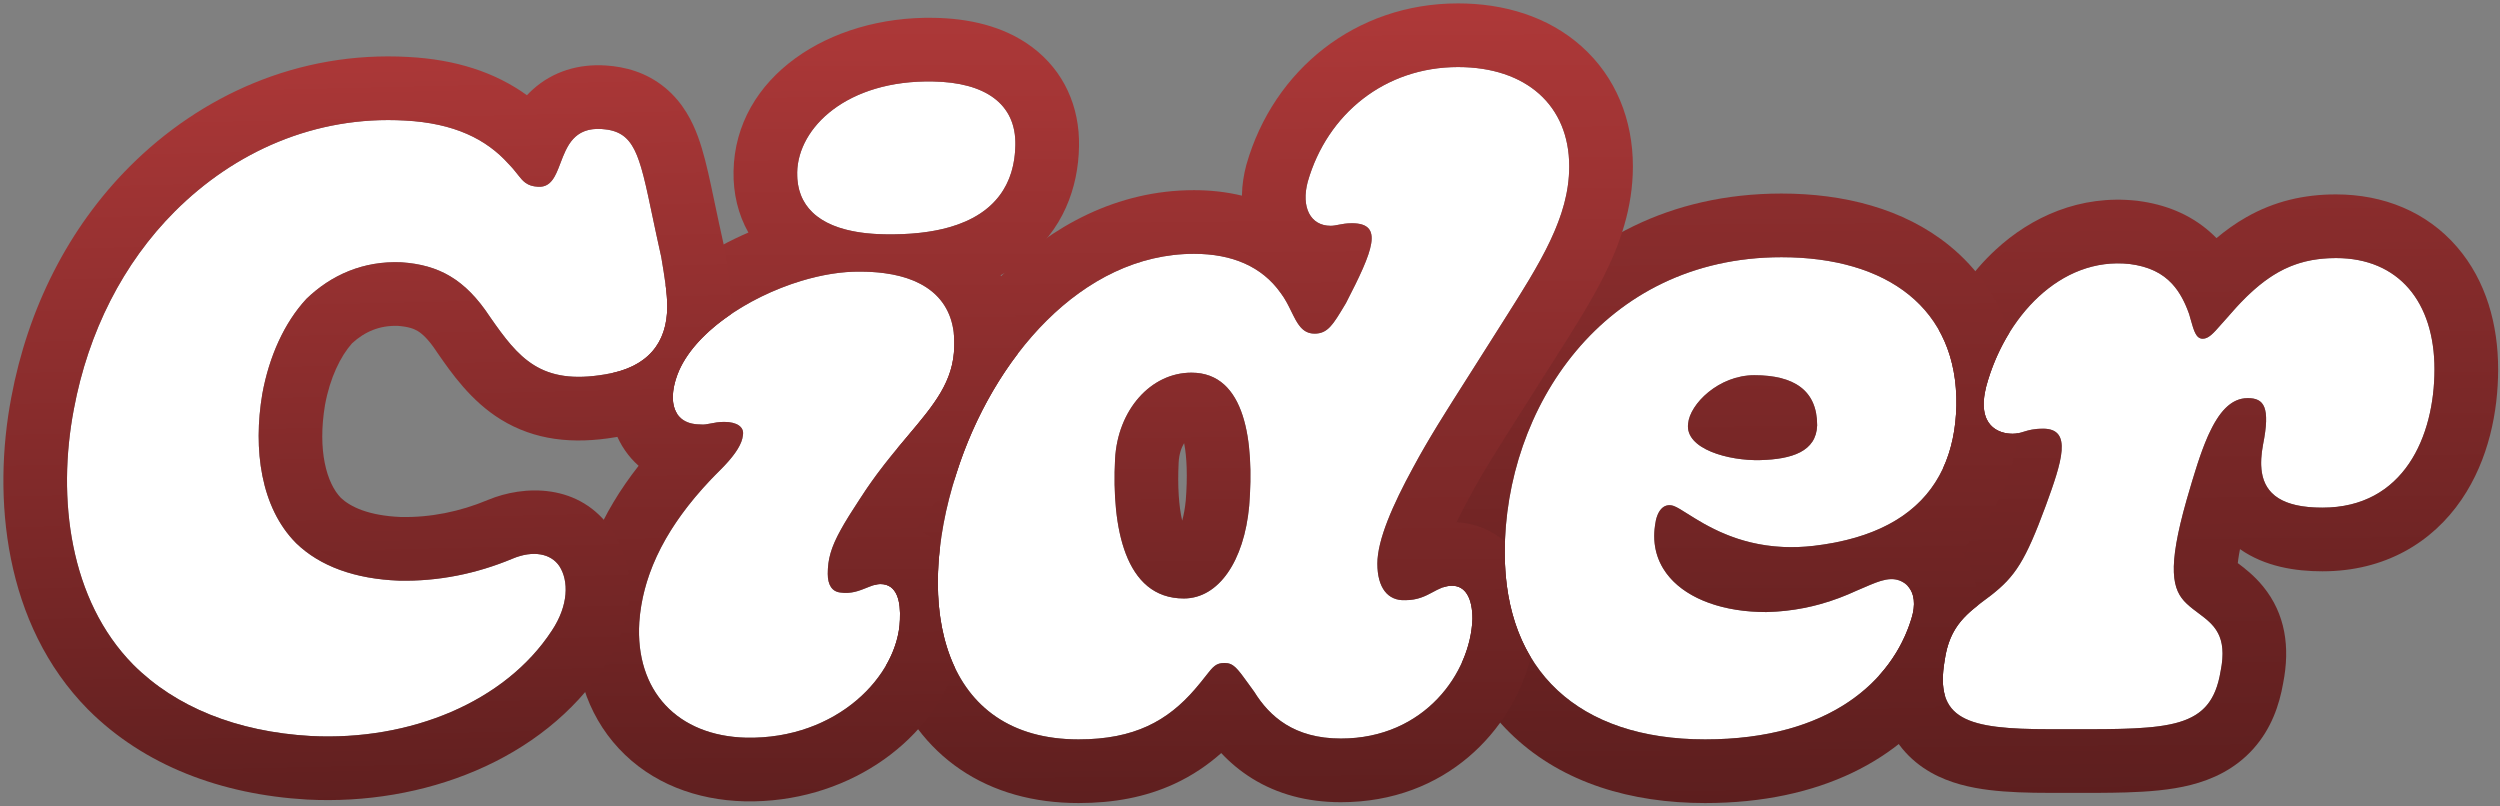 <svg width="589" height="190" viewBox="0 0 589 190" fill="none" xmlns="http://www.w3.org/2000/svg">
<rect x="0" y="0" width="589" height="190" fill="#808080" stroke="none"/>
<path d="M482.962 171.8C463.362 171.8 455.762 169.6 458.162 155.6C459.362 147.2 463.562 144.4 469.162 140.2C474.762 135.8 477.162 132.2 481.962 119.2C485.762 108.8 488.362 101 481.362 101C477.362 101 476.562 102.2 474.162 102.2C470.962 102.2 465.562 100.4 467.962 91C472.362 74.8 485.362 60.4 501.762 62.2C509.562 63.2 513.362 67.2 515.762 74C516.762 77.4 517.162 79.8 518.962 79.8C520.762 79.8 522.162 77.6 524.762 74.8C532.962 65.2 539.762 60.8 550.362 60.8C565.162 60.8 573.562 71.2 573.562 87C573.562 102.8 566.362 119.6 547.162 119.6C533.962 119.6 531.562 113.4 533.162 104.8C534.962 95.8 533.362 93.8 529.562 93.8C522.162 93.8 518.762 105.4 515.162 117.8C510.562 134 511.762 139 515.162 142.2C519.362 146.2 525.362 147.4 523.162 158.2C520.762 172.6 510.362 171.8 482.962 171.8Z" fill="white"/>
<path d="M401.722 174.2C371.922 174.2 354.522 158 354.522 130.2C354.522 96.4 377.521 60.6 419.721 60.6C444.521 60.6 461.322 72.6 460.922 95.6C460.522 113 451.122 125.8 427.322 128.6C408.322 130.8 398.122 120.6 394.322 119.2C391.922 118.4 390.322 120.4 389.922 123.8C388.122 136.2 399.722 144.2 416.122 144.2C425.122 144 432.122 141.6 437.322 139.2C442.122 137.2 445.522 135.2 448.722 137.4C450.922 139 451.521 142 450.322 145.8C445.921 160.2 431.322 174.2 401.722 174.2ZM414.721 108.4C422.122 108.2 427.922 106.4 428.122 100.2C428.122 92 422.722 88.4 413.322 88.4C404.922 88.4 398.121 95.2 397.721 99.8C396.921 105.8 407.321 108.6 414.721 108.4Z" fill="white"/>
<path d="M254.109 174.2C222.109 174.2 215.109 143.2 225.309 111.6C233.909 84.4 254.909 59.8 281.309 59.8C290.309 59.8 297.309 62.8 301.709 69C304.909 73.2 305.309 78.6 309.709 78.6C312.909 78.6 314.109 76.4 317.109 71.4C323.509 59 326.109 52.6 318.509 52.6C316.109 52.6 314.909 53.2 313.509 53.2C308.709 53.2 306.509 48.8 308.109 42.8C312.709 26.8 326.309 15.8 343.509 15.8C359.509 15.8 369.709 24.8 369.709 39.2C369.709 52.4 361.509 64 351.309 80.2C343.109 93.2 337.509 101.6 332.909 110.2C328.109 119 324.509 127.2 324.509 132.8C324.509 138.4 326.909 141.6 331.109 141.4C336.509 141.4 338.309 138 342.109 138C345.309 138 346.909 141 346.909 145.8C346.509 158.4 335.709 174 315.909 174C304.909 174 299.109 168.8 295.509 163C291.709 157.8 290.909 156.2 288.509 156.2C285.709 156.2 285.509 157.8 281.509 162.4C275.109 169.8 267.309 174.2 254.109 174.2ZM278.909 141C287.109 141 293.109 132.2 294.309 119.2C295.509 104.2 293.509 87.8 280.709 87.8C271.109 87.8 263.309 96.6 262.709 108.2C261.909 124 264.909 141 278.909 141Z" fill="white"/>
<path d="M208.42 55.2C195.62 55 187.62 50.4 187.82 40.6C188.02 30 199.62 18.8 219.82 19.2C232.02 19.4 239.42 24.4 239.22 34.2C239.02 46.6 230.62 55.6 208.42 55.2ZM175.82 173.8C159.62 173.4 149.62 162.8 150.62 146.6C151.42 135 157.22 123 169.82 110.6C173.22 107.2 174.82 104.6 175.02 102.6C175.42 100.6 173.62 99.4 170.62 99.4C168.02 99.4 166.62 100.2 165.02 100C158.62 100 157.22 94.6 159.62 88.2C164.62 75 186.82 63.8 202.62 64C217.82 64 225.22 70.6 224.82 81.6C224.62 94.6 213.22 100.8 202.42 117.8C196.62 126.6 195.02 130.2 195.02 135.2C195.02 137.8 196.02 139.4 198.02 139.6C202.22 140.2 204.82 137.6 207.42 137.6C211.42 137.6 212.22 141.8 212.02 146C211.62 159.2 197.22 174.2 175.82 173.8Z" fill="white"/>
<path d="M73.2 173.4C55.8 172.4 41.4 166.6 31.4 156.6C16.4 141.4 13.4 117.4 17.4 96.4C20.8 78.2 29 62 41.2 49.8C55.2 35.8 74.2 27.2 95.4 28.4C107 29 114.6 32.8 119.8 38.6C122.8 41.6 123 43.8 126.8 44C133.8 44.4 130.2 29.6 141.8 30.4C151 31 150.8 38.4 155.8 60.6C156.6 65.4 157.2 69 157.2 72.2C157.2 80.8 152.6 86.6 142.6 88.2C127.4 90.8 122.2 84.4 115.4 74.6C109.6 65.8 103.4 62.4 94.6 61.8C85.6 61.4 78 64.8 72.2 70.4C67 76 63.4 84 61.8 92.8C59.6 105.8 61.4 119.6 69.8 128C75.4 133.4 83.6 136.4 94 136.8C103.2 137 112.2 135.2 120.8 131.6C125.6 129.6 129.8 130.4 131.8 133.4C134 136.8 134 142.6 130 148.6C119 165.4 96.6 174.6 73.2 173.4Z" fill="white"/>
<path fill-rule="evenodd" clip-rule="evenodd" d="M442.747 159.122C442.663 162.15 442.959 165.344 443.954 168.521C445.851 174.575 449.816 179.103 454.905 181.993C459.431 184.564 464.408 185.6 468.637 186.124C473.007 186.665 477.9 186.8 482.962 186.8C484.297 186.8 485.614 186.802 486.907 186.804C492.033 186.812 496.799 186.82 500.928 186.693C506.036 186.535 511.315 186.156 516.116 184.942C521.147 183.669 526.57 181.253 530.912 176.389C535.111 171.685 537.017 166.122 537.914 160.928C539.577 152.489 538.452 144.639 533.196 138.181C531.087 135.59 528.738 133.807 527.526 132.893C527.42 132.813 527.321 132.738 527.227 132.668C527.284 132.11 527.377 131.408 527.526 130.54C527.59 130.173 527.661 129.785 527.742 129.375C533.618 133.516 540.842 134.6 547.162 134.6C561.913 134.6 573.078 127.787 579.965 117.661C586.371 108.243 588.562 96.844 588.562 87C588.562 76.581 585.789 66.191 578.866 58.172C571.695 49.867 561.52 45.8 550.362 45.8C542.761 45.8 535.807 47.436 529.255 51.157C526.73 52.59 524.396 54.261 522.207 56.099C521.743 55.625 521.256 55.16 520.745 54.707C515.798 50.316 509.873 48.117 503.67 47.322L503.535 47.304L503.399 47.289C490.024 45.822 478.53 51.127 470.188 58.828C464.46 64.115 459.966 70.708 456.81 77.762C458.663 81.043 459.927 84.786 460.528 88.981C460.534 89.022 460.54 89.064 460.546 89.106C460.833 91.163 460.961 93.328 460.922 95.6C460.799 100.951 459.824 105.868 457.842 110.192C460.71 113.374 464.046 115.146 467.101 116.112C465.211 121.074 464.032 123.536 463.102 125.04C462.386 126.198 461.755 126.933 460.023 128.304C459.837 128.443 459.639 128.59 459.43 128.745C457.117 130.46 453.449 133.178 450.499 136.71C450.136 137.145 449.785 137.588 449.448 138.039C451.04 139.736 451.377 142.458 450.322 145.8C449.509 148.46 448.348 151.107 446.809 153.654C446.749 153.753 446.688 153.853 446.627 153.952C445.524 155.736 444.235 157.469 442.747 159.122ZM458.162 155.6C455.762 169.6 463.362 171.8 482.962 171.8C484.376 171.8 485.745 171.802 487.07 171.804C511.415 171.842 520.886 171.857 523.162 158.2C524.903 149.653 521.509 147.118 517.935 144.45C516.993 143.747 516.039 143.034 515.162 142.2C511.762 139 510.562 134 515.162 117.8C516.011 114.877 516.848 111.999 517.73 109.306C518.495 106.967 519.294 104.769 520.162 102.804C520.22 102.673 520.278 102.543 520.336 102.414C520.361 102.359 520.386 102.304 520.411 102.25C522.736 97.184 525.566 93.8 529.562 93.8C533.362 93.8 534.962 95.8 533.162 104.8C532.945 105.969 532.801 107.093 532.749 108.164C532.694 109.279 532.738 110.337 532.9 111.325C533.727 116.364 537.626 119.6 547.162 119.6C566.362 119.6 573.562 102.8 573.562 87C573.562 71.2 565.162 60.8 550.362 60.8C542.078 60.8 536.115 63.487 529.991 69.244C529.788 69.435 529.585 69.629 529.381 69.826C529.299 69.906 529.217 69.986 529.135 70.067C527.703 71.475 526.256 73.051 524.762 74.8C524.177 75.431 523.652 76.031 523.17 76.582C521.511 78.479 520.357 79.8 518.962 79.8C517.402 79.8 516.894 77.996 516.134 75.3C516.018 74.886 515.895 74.452 515.762 74C514.767 71.178 513.53 68.839 511.866 66.996C511.826 66.951 511.785 66.906 511.744 66.862C509.409 64.342 506.247 62.775 501.762 62.2C485.362 60.4 472.362 74.8 467.962 91C465.562 100.4 470.962 102.2 474.162 102.2C475.21 102.2 475.953 101.971 476.79 101.714C477.87 101.381 479.108 101 481.362 101C488.362 101 485.762 108.8 481.962 119.2C477.162 132.2 474.762 135.8 469.162 140.2C468.921 140.381 468.681 140.56 468.445 140.737C463.205 144.652 459.311 147.563 458.162 155.6Z" fill="url(#paint0_linear_98_39)"/>
<path fill-rule="evenodd" clip-rule="evenodd" d="M344.456 156.037C347.276 162.644 351.336 168.581 356.72 173.599C368.327 184.415 384.203 189.2 401.722 189.2C429.046 189.2 448.007 178.697 458.179 163.735C457.586 161.608 457.59 158.94 458.162 155.6C458.553 152.863 459.263 150.721 460.235 148.931C460.251 148.902 460.267 148.873 460.283 148.844C461.675 146.319 463.596 144.497 465.887 142.684C465.977 138.419 465.022 133.739 462.014 129.665C462.637 129.077 463.243 128.47 463.832 127.842C470.845 120.372 474.306 111.322 475.47 102.071C475.073 102.15 474.651 102.2 474.162 102.2C471.598 102.2 467.621 101.044 467.377 95.748C467.377 95.736 467.376 95.724 467.376 95.712C467.32 94.406 467.49 92.85 467.962 91C469.167 86.565 471.016 82.265 473.403 78.396C470.732 70.298 465.967 63.292 459.215 57.821C448.459 49.104 434.304 45.6 419.722 45.6C366.845 45.6 339.522 90.73 339.522 130.2C339.522 132.976 339.665 135.706 339.956 138.377C340.621 138.146 341.322 138 342.109 138C345.309 138 346.909 141 346.909 145.8C346.804 149.117 345.978 152.643 344.456 156.037ZM449.459 138.051C449.237 137.814 448.992 137.596 448.722 137.4C445.933 135.482 442.992 136.756 439.104 138.438C438.531 138.686 437.938 138.943 437.322 139.2C434.917 140.31 432.128 141.419 428.935 142.311C428.927 142.314 428.918 142.316 428.91 142.318C426.435 143.008 423.718 143.568 420.748 143.895C419.269 144.059 417.727 144.164 416.122 144.2C406.101 144.2 397.873 141.213 393.398 136.061C392.814 135.389 392.294 134.68 391.842 133.936C391.255 132.968 390.783 131.94 390.436 130.858C390.371 130.655 390.31 130.449 390.254 130.242C389.716 128.263 389.587 126.107 389.922 123.8C390.322 120.4 391.922 118.4 394.322 119.2C395.118 119.493 396.196 120.174 397.577 121.045C401.893 123.768 409.17 128.361 420.083 128.864C422.339 128.968 424.75 128.898 427.322 128.6C428.981 128.405 430.571 128.161 432.093 127.87C432.25 127.84 432.407 127.809 432.563 127.778C438.946 126.506 444.11 124.399 448.193 121.594C456.873 115.633 460.671 106.523 460.922 95.6C461.322 72.6 444.522 60.6 419.722 60.6C377.522 60.6 354.522 96.4 354.522 130.2C354.522 158 371.922 174.2 401.722 174.2C431.322 174.2 445.922 160.2 450.322 145.8C451.375 142.466 451.042 139.748 449.459 138.051ZM397.722 99.8C398.122 95.2 404.922 88.4 413.322 88.4C422.722 88.4 428.122 92 428.122 100.2C427.922 106.4 422.122 108.2 414.722 108.4C407.322 108.6 396.922 105.8 397.722 99.8ZM408.724 92.49C408.725 92.489 408.754 92.502 408.805 92.531C408.748 92.505 408.722 92.49 408.724 92.49ZM404.656 126.138C404.657 126.138 404.661 126.144 404.667 126.155C404.659 126.143 404.656 126.137 404.656 126.138Z" fill="url(#paint1_linear_98_39)"/>
<path fill-rule="evenodd" clip-rule="evenodd" d="M346.909 145.8C346.509 158.4 335.709 174 315.909 174C304.909 174 299.109 168.8 295.509 163C295.022 162.333 294.584 161.725 294.185 161.172C291.478 157.416 290.601 156.2 288.509 156.2C286.475 156.2 285.813 157.045 284.069 159.271C283.412 160.109 282.603 161.142 281.509 162.4C275.109 169.8 267.309 174.2 254.109 174.2C222.109 174.2 215.109 143.2 225.309 111.6C233.909 84.4 254.909 59.8 281.309 59.8C290.309 59.8 297.309 62.8 301.709 69C302.79 70.418 303.551 71.974 304.255 73.411C305.636 76.231 306.795 78.6 309.709 78.6C312.795 78.6 314.021 76.554 316.796 71.923C316.898 71.752 317.002 71.578 317.109 71.4C323.509 59 326.109 52.6 318.509 52.6C317.149 52.6 316.174 52.793 315.329 52.96C314.684 53.087 314.116 53.2 313.509 53.2C308.709 53.2 306.509 48.8 308.109 42.8C312.709 26.8 326.309 15.8 343.509 15.8C359.509 15.8 369.709 24.8 369.709 39.2C369.709 51.202 362.93 61.881 354.033 75.898C353.145 77.297 352.235 78.73 351.309 80.2C349.463 83.127 347.748 85.822 346.147 88.337C340.638 96.993 336.473 103.537 332.909 110.2C328.109 119 324.509 127.2 324.509 132.8C324.509 138.4 326.909 141.6 331.109 141.4C334.046 141.4 335.918 140.395 337.626 139.477C339.058 138.708 340.376 138 342.109 138C345.309 138 346.909 141 346.909 145.8ZM292.597 46.097C292.635 43.542 293.037 41.106 293.616 38.935L293.653 38.795L293.693 38.655C300.042 16.573 319.269 0.8 343.509 0.8C354.241 0.8 364.653 3.837 372.582 10.896C380.708 18.128 384.709 28.252 384.709 39.2C384.709 49.046 381.611 57.65 377.72 65.344C374.635 71.445 370.563 77.854 366.544 84.18C365.691 85.522 364.841 86.861 364.003 88.192L363.996 88.203C362.021 91.334 360.23 94.149 358.59 96.727C353.174 105.238 349.409 111.155 346.136 117.275L346.107 117.329L346.078 117.383C344.984 119.388 344.005 121.274 343.153 123.027C347.621 123.258 351.525 124.964 354.567 127.597C354.537 128.466 354.522 129.333 354.522 130.2C354.522 135.901 355.254 141.114 356.674 145.8C356.706 145.905 356.738 146.009 356.77 146.113C357.755 149.279 359.058 152.201 360.664 154.867C356.302 172.036 340.712 189 315.909 189C307.917 189 300.93 187.071 295.046 183.433C292.154 181.645 289.744 179.578 287.726 177.425C284.549 180.236 280.904 182.734 276.63 184.701C269.881 187.807 262.41 189.2 254.109 189.2C243.635 189.2 234.131 186.635 226.237 181.264C218.34 175.891 213.036 168.376 209.874 160.109C209.459 159.024 209.08 157.925 208.735 156.811C210.77 153.305 211.912 149.586 212.02 146C212.22 141.8 211.42 137.6 207.42 137.6C206.937 137.6 206.453 137.69 205.959 137.833C205.885 127.62 207.795 117.04 211.021 107.033C211.183 106.521 211.349 106.01 211.519 105.499C212.331 104.521 213.124 103.58 213.894 102.667C220.041 95.379 224.693 89.863 224.82 81.6C224.858 80.559 224.826 79.558 224.724 78.597C228.089 73.642 231.88 69.008 236.069 64.852C247.719 53.293 263.168 44.8 281.309 44.8C285.135 44.8 288.936 45.209 292.597 46.097ZM339.514 133.005C339.524 133.073 339.526 133.11 339.524 133.111C339.523 133.113 339.518 133.079 339.514 133.005ZM294.309 119.2C295.509 104.2 293.509 87.8 280.709 87.8C271.109 87.8 263.309 96.6 262.709 108.2C261.909 124 264.909 141 278.909 141C287.109 141 293.109 132.2 294.309 119.2ZM278.521 122.665C278.875 121.391 279.184 119.814 279.365 117.907C279.808 112.293 279.624 107.617 278.979 104.4C278.363 105.412 277.795 106.936 277.689 108.975C277.407 114.567 277.745 119.289 278.521 122.665Z" fill="url(#paint2_linear_98_39)"/>
<path fill-rule="evenodd" clip-rule="evenodd" d="M175.495 188.797L175.45 188.795C164.133 188.516 153.454 184.574 145.793 176.347C138.104 168.09 134.943 157.112 135.649 145.676L135.652 145.622L135.656 145.568C136.521 133.024 141.56 121.072 150.457 109.742C147.99 107.554 146.201 104.873 145.071 102.015C143.118 97.076 143.254 92.103 144.123 87.915C146.94 87.308 149.279 86.333 151.162 85.028C151.172 85.021 151.182 85.014 151.192 85.007C155.27 82.167 157.2 77.771 157.2 72.2C157.2 70.626 157.055 68.955 156.812 67.091C160.931 63.336 165.538 60.268 169.913 57.893C171.962 56.78 174.107 55.739 176.32 54.788C173.924 50.538 172.718 45.615 172.823 40.313C173.244 18.151 195.333 3.722 220.092 4.202C227.834 4.333 236.292 5.967 243.141 11.079C250.736 16.746 254.397 25.23 254.218 34.472C254.053 44.233 250.454 54.319 241.186 61.412C239.478 62.719 237.659 63.861 235.739 64.851C238.783 70.08 240.007 76.04 239.816 81.988C239.807 82.453 239.789 82.912 239.763 83.366C233.46 91.652 228.52 101.445 225.309 111.6C225.169 112.035 225.032 112.47 224.898 112.905C224.867 112.942 224.835 112.979 224.804 113.016C221.785 116.592 218.964 119.934 215.928 124.535C216.86 124.991 217.771 125.535 218.652 126.173C219.737 126.958 220.675 127.814 221.486 128.7C220.74 134.908 220.774 140.859 221.653 146.292C221.662 146.348 221.671 146.404 221.681 146.46C222.331 150.394 223.427 154.054 224.994 157.342C218.758 175.379 198.92 189.234 175.54 188.797L175.495 188.797ZM212.02 146C212.22 141.8 211.42 137.6 207.42 137.6C206.371 137.6 205.323 138.023 204.169 138.489C202.462 139.177 200.526 139.958 198.02 139.6C196.02 139.4 195.02 137.8 195.02 135.2C195.02 131.783 195.767 129.021 198.091 124.806C198.101 124.788 198.11 124.771 198.12 124.753C199.193 122.812 200.6 120.562 202.42 117.8C206.356 111.605 210.371 106.845 213.894 102.667C220.041 95.379 224.693 89.863 224.82 81.6C225.003 76.579 223.56 72.474 220.492 69.496C217.734 66.819 213.662 65.051 208.277 64.346C208.27 64.345 208.263 64.344 208.255 64.343C206.514 64.116 204.636 64 202.62 64C198.324 63.946 193.554 64.734 188.785 66.177C176.018 70.039 163.26 78.59 159.62 88.2C157.956 92.637 158.119 96.594 160.508 98.603C160.553 98.641 160.599 98.679 160.646 98.716C161.694 99.535 163.142 100 165.02 100C165.82 100.1 166.57 99.95 167.445 99.775C168.32 99.6 169.32 99.4 170.62 99.4C173.62 99.4 175.42 100.6 175.02 102.6C174.837 104.436 173.473 106.778 170.62 109.78C170.366 110.048 170.099 110.321 169.82 110.6C168.853 111.552 167.925 112.502 167.037 113.45C166.542 113.978 166.059 114.505 165.588 115.032C155.904 125.865 151.325 136.387 150.62 146.6C149.62 162.8 159.62 173.4 175.82 173.8C197.22 174.2 211.62 159.2 212.02 146ZM202.62 54.757C202.659 54.763 202.698 54.769 202.737 54.774C204.503 55.028 206.402 55.168 208.42 55.2C214.511 55.31 219.563 54.712 223.691 53.531C234.612 50.406 239.075 43.198 239.22 34.2C239.42 24.4 232.02 19.4 219.82 19.2C199.62 18.8 188.02 30 187.82 40.6C187.738 44.612 189.031 47.752 191.464 50.076C194.017 52.514 197.825 54.053 202.62 54.757Z" fill="url(#paint3_linear_98_39)"/>
<path fill-rule="evenodd" clip-rule="evenodd" d="M72.385 188.378L72.339 188.375C52.142 187.215 33.956 180.37 20.793 167.207L20.758 167.171L20.723 167.136C0.884 147.033 -1.813 117.137 2.66 93.62C6.564 72.745 16.06 53.727 30.593 39.193C47.217 22.57 70.239 11.963 96.212 13.422C107.344 14.003 116.669 17.031 124.147 22.436C124.565 21.989 125.011 21.548 125.486 21.118C130.282 16.781 136.384 14.998 142.8 15.433C147.144 15.72 152.238 16.96 156.755 20.716C161.019 24.261 163.181 28.756 164.456 32.232C165.72 35.675 166.637 39.64 167.457 43.426C167.787 44.949 168.106 46.47 168.438 48.055C169.019 50.821 169.641 53.784 170.433 57.304L170.526 57.717L170.596 58.134C170.633 58.358 170.671 58.584 170.709 58.811C171.413 63.024 172.2 67.729 172.2 72.2C172.2 72.819 172.185 73.441 172.154 74.065C166.26 78.077 161.597 82.982 159.62 88.2C158.225 91.922 158.114 95.305 159.524 97.485C155.163 100.458 150.15 102.173 145.052 102.998C135.027 104.701 125.971 103.752 117.971 98.814C110.926 94.465 106.328 87.838 103.153 83.262L102.974 83.004L102.876 82.855C100.836 79.76 99.344 78.549 98.407 77.987C97.558 77.478 96.289 76.97 93.763 76.778C89.497 76.631 85.954 78.099 82.923 80.904C80.223 83.957 77.758 88.962 76.574 95.394C74.767 106.191 76.988 113.873 80.313 117.298C82.51 119.36 86.708 121.487 94.452 121.806C101.395 121.939 108.274 120.582 115.008 117.763L115.019 117.759L115.031 117.754C123.256 114.327 136.651 113.635 144.281 125.079L144.338 125.165L144.393 125.251C150.79 135.137 148.701 147.553 142.518 156.865C127.82 179.266 99.572 189.772 72.432 188.38L72.385 188.378ZM130 148.6C134 142.6 134 136.8 131.8 133.4C129.8 130.4 125.6 129.6 120.8 131.6C112.2 135.2 103.2 137 94 136.8C83.6 136.4 75.4 133.4 69.8 128C61.4 119.6 59.6 105.8 61.8 92.8C63.4 84 67 76 72.2 70.4C78 64.8 85.6 61.4 94.6 61.8C103.4 62.4 109.6 65.8 115.4 74.6C122.2 84.4 127.4 90.8 142.6 88.2C152.6 86.6 157.2 80.8 157.2 72.2C157.2 69 156.6 65.4 155.8 60.6C154.99 57.004 154.317 53.797 153.718 50.944C150.618 36.181 149.51 30.903 141.8 30.4C135.265 29.949 133.554 34.449 132.054 38.394C130.892 41.451 129.856 44.175 126.8 44C124.123 43.859 123.233 42.726 121.892 41.02C121.329 40.304 120.687 39.487 119.8 38.6C114.6 32.8 107 29 95.4 28.4C74.2 27.2 55.2 35.8 41.2 49.8C29 62 20.8 78.2 17.4 96.4C13.4 117.4 16.4 141.4 31.4 156.6C41.4 166.6 55.8 172.4 73.2 173.4C96.6 174.6 119 165.4 130 148.6Z" fill="url(#paint4_linear_98_39)"/>
<defs>
<linearGradient id="paint0_linear_98_39" x1="-610.763" y1="-92.459" x2="-608.326" y2="227.685" gradientUnits="userSpaceOnUse">
<stop stop-color="#B93C3C"/>
<stop offset="1" stop-color="#531B1B"/>
</linearGradient>
<linearGradient id="paint1_linear_98_39" x1="-208.982" y1="-90.514" x2="-206.791" y2="223.855" gradientUnits="userSpaceOnUse">
<stop stop-color="#B93C3C"/>
<stop offset="1" stop-color="#531B1B"/>
</linearGradient>
<linearGradient id="paint2_linear_98_39" x1="280.433" y1="-24" x2="282.106" y2="215.615" gradientUnits="userSpaceOnUse">
<stop stop-color="#B93C3C"/>
<stop offset="1" stop-color="#531B1B"/>
</linearGradient>
<linearGradient id="paint3_linear_98_39" x1="770.708" y1="-27.968" x2="771.865" y2="216.563" gradientUnits="userSpaceOnUse">
<stop stop-color="#B93C3C"/>
<stop offset="1" stop-color="#531B1B"/>
</linearGradient>
<linearGradient id="paint4_linear_98_39" x1="291" y1="-24" x2="296.5" y2="215.5" gradientUnits="userSpaceOnUse">
<stop stop-color="#B93C3C"/>
<stop offset="1" stop-color="#531B1B"/>
</linearGradient>
</defs>
</svg>
